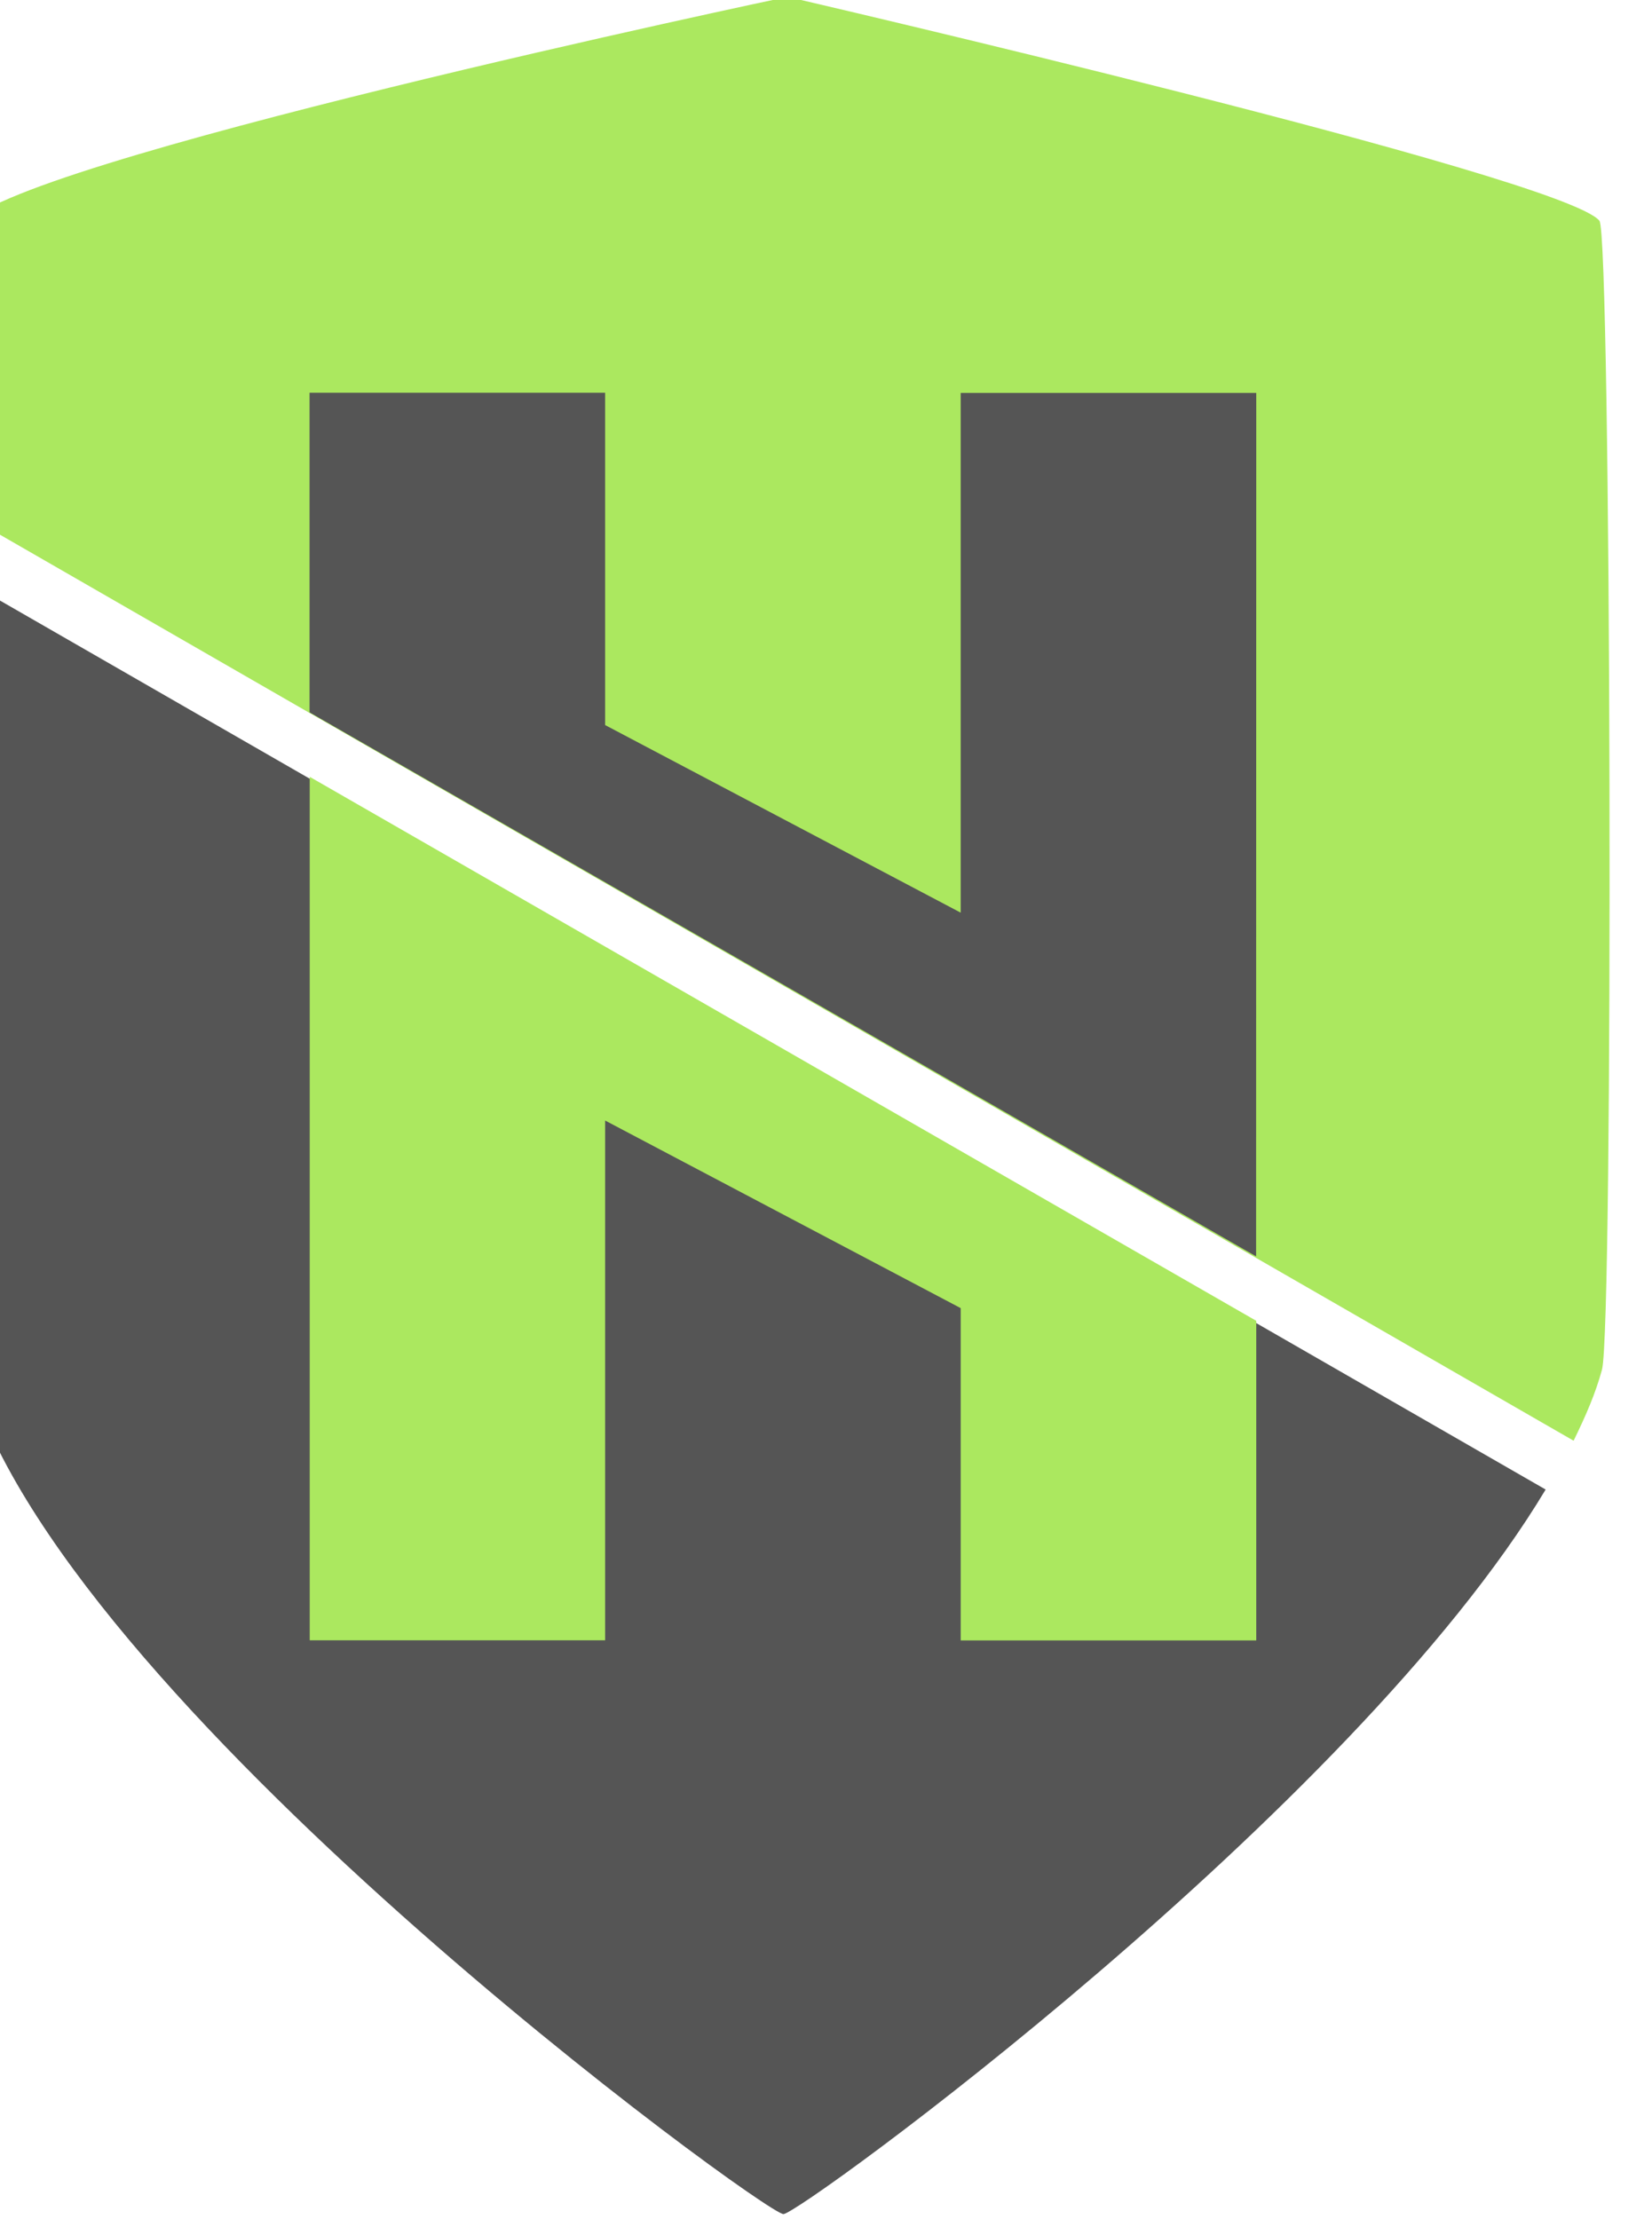 <?xml version="1.0" encoding="UTF-8" standalone="no"?>
<!-- Created with Inkscape (http://www.inkscape.org/) -->

<svg
   width="71.627"
   height="96.21"
   viewBox="0 0 18.951 25.456"
   version="1.1"
   id="svg1"
   inkscape:version="1.4 (e7c3feb100, 2024-10-09)"
   sodipodi:docname="heros_logo.svg"
   xmlns:inkscape="http://www.inkscape.org/namespaces/inkscape"
   xmlns:sodipodi="http://sodipodi.sourceforge.net/DTD/sodipodi-0.dtd"
   xmlns="http://www.w3.org/2000/svg"
   xmlns:svg="http://www.w3.org/2000/svg">
  <sodipodi:namedview
     id="namedview1"
     pagecolor="#ffffff"
     bordercolor="#666666"
     borderopacity="1.0"
     inkscape:showpageshadow="2"
     inkscape:pageopacity="0.0"
     inkscape:pagecheckerboard="0"
     inkscape:deskcolor="#d1d1d1"
     inkscape:document-units="mm"
     inkscape:zoom="17.334906"
     inkscape:cx="34.208434"
     inkscape:cy="55.696868"
     inkscape:window-width="1920"
     inkscape:window-height="1011"
     inkscape:window-x="0"
     inkscape:window-y="32"
     inkscape:window-maximized="1"
     inkscape:current-layer="layer1" />
  <defs
     id="defs1" />
  <g
     inkscape:label="Ebene 1"
     inkscape:groupmode="layer"
     id="layer1"
     transform="translate(-126.239,-143.386)">
    <g
       id="g30-8-4-0"
       transform="matrix(0.51,0,0,0.51,-477.094,98.071)">
      <g
         id="g32-8-2"
         transform="translate(180.064,-243.34)">
        <g
           id="g29-3-1-7">
          <path
             style="fill:#555555;fill-opacity:1;stroke:none;stroke-width:2.898;stroke-dasharray:none;stroke-opacity:1"
             d="m 1037.709,365.698 c -4.344,7.243 -16.771,16.296 -17.145,16.298 -0.424,0.002 -16.403,-11.647 -18.355,-18.979 l -0.01,-0.003 c -0.233,-0.079 -0.189,-10.383 -0.158,-17.83"
             id="path32-2-6" />
          <path
             style="fill:#abe85f;fill-opacity:1;stroke:none;stroke-width:2.898;stroke-dasharray:none;stroke-opacity:1"
             d="m 1002.049,343.707 c 0.014,-3.619 0.049,-6.323 0.108,-6.433 0.756,-1.412 18.48,-5.15 18.498,-5.152 0,0 17.457,4.04 18.264,5.037 0.265,0.327 0.318,24.887 0.057,25.844 -0.145,0.533 -0.361,1.029 -0.638,1.597"
             id="path493-6-9-4-4-7-8-1" />
          <path
             style="display:none;fill:none;stroke:#000000;stroke-width:0.265px;stroke-linecap:butt;stroke-linejoin:miter;stroke-opacity:1"
             d="m 995.285,339.815 45.646,26.354"
             id="path30-9-3" />
          <path
             style="display:none;fill:none;stroke:#000000;stroke-width:0.265px;stroke-linecap:butt;stroke-linejoin:miter;stroke-opacity:1"
             d="m 997.695,342.65 42.829,24.727"
             id="path31-3-2" />
        </g>
        <g
           id="g13-0-7-6-1"
           transform="matrix(-3.708,0,0,-3.708,1346.869,851.537)"
           style="fill:#555555;fill-opacity:1;stroke:#555555">
          <path
             style="fill:#555555;fill-opacity:1;stroke:none;stroke-width:0.063px;stroke-linecap:butt;stroke-linejoin:miter;stroke-opacity:1"
             d="m 85.132,137.677 h 1.793 v -3.153 l 2.157,1.138 v 2.016 h 1.793 v -1.939 l -5.742,-3.3 z"
             id="path2-37-8-8-5" />
          <path
             style="fill:#abe85f;fill-opacity:1;stroke:none;stroke-width:0.063px;stroke-linecap:butt;stroke-linejoin:miter;stroke-opacity:1"
             d="m 90.874,130.11 h -1.792 v 3.153 l -2.157,-1.138 v -2.016 h -1.793 v 1.939 l 5.742,3.3 z"
             id="path2-3-8-7-0-9" />
        </g>
      </g>
    </g>
  </g>
</svg>
